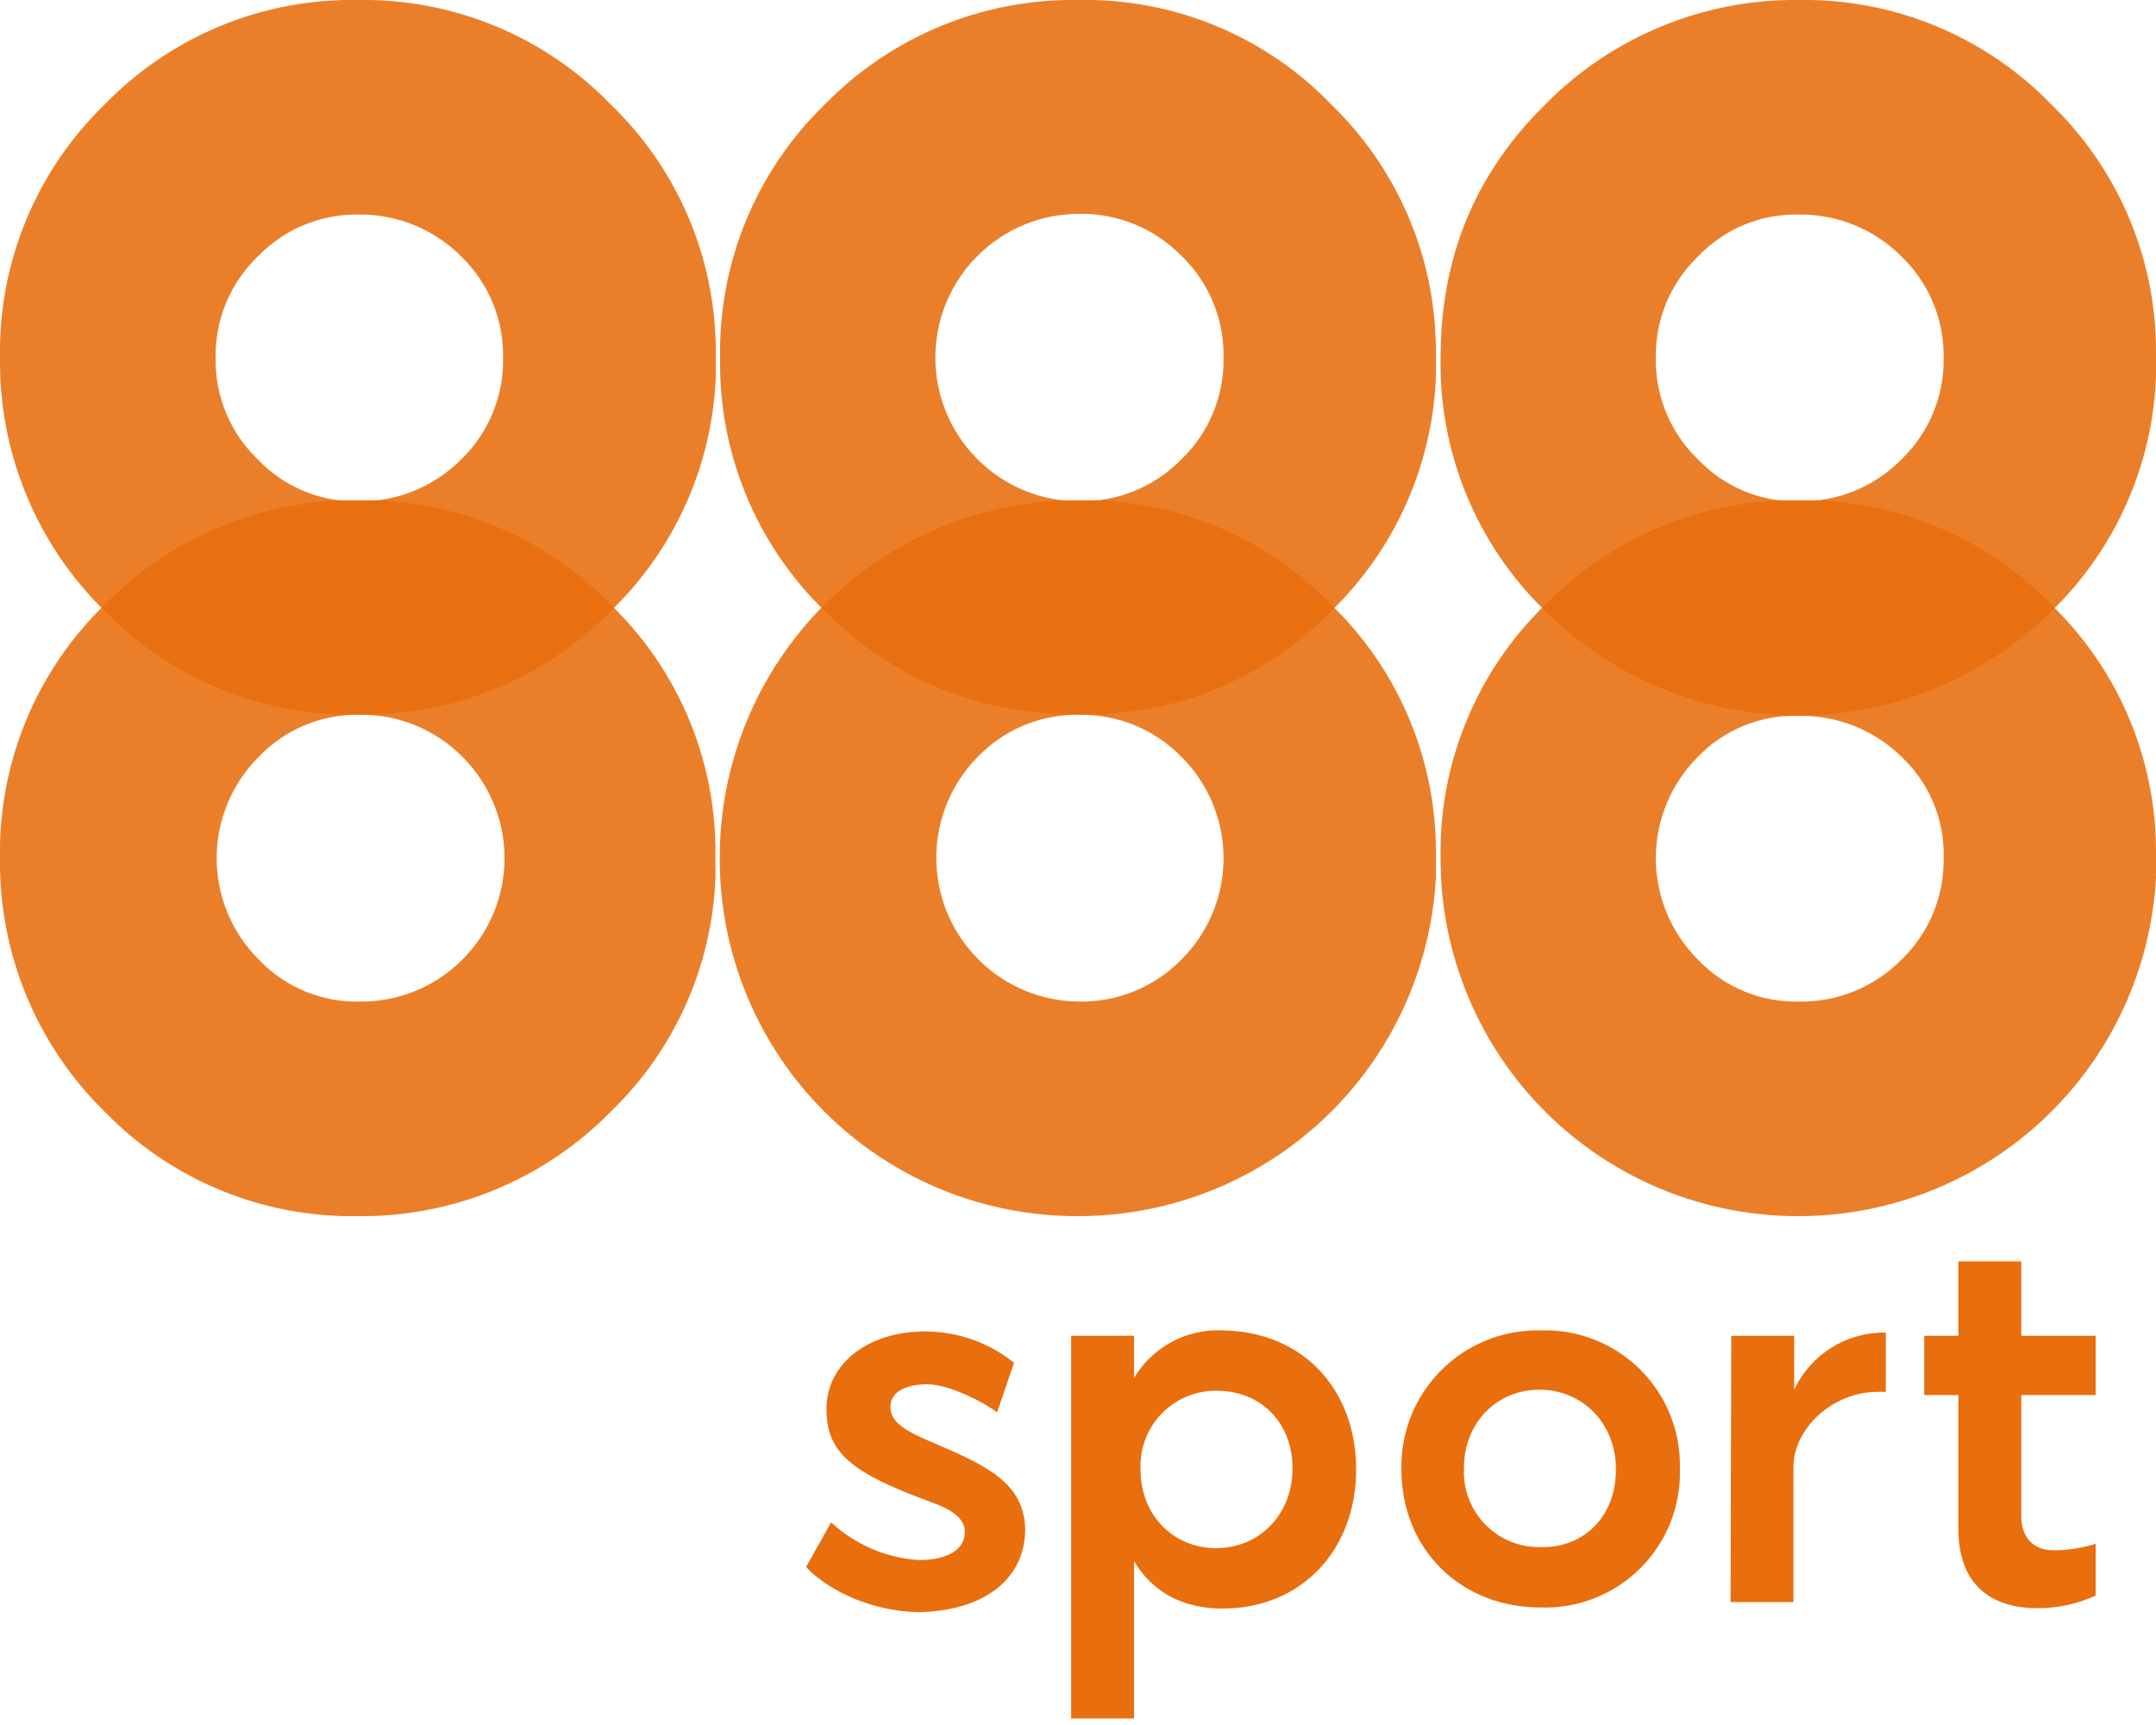 <svg width="240" height="192" viewBox="0 0 240 192" fill="none" xmlns="http://www.w3.org/2000/svg">
<g clip-path="url(#clip0_524_173)">
<path opacity="0.88" d="M68 67.319C64.382 63.561 60.029 60.588 55.212 58.586C50.395 56.583 45.217 55.594 40 55.679C34.73 55.59 29.497 56.577 24.621 58.578C19.745 60.579 15.328 63.554 11.64 67.319C7.873 70.972 4.895 75.36 2.893 80.211C0.891 85.062 -0.094 90.272 0 95.519C-0.067 100.763 0.93 105.965 2.931 110.812C4.931 115.659 7.894 120.05 11.64 123.719C15.293 127.487 19.681 130.464 24.532 132.467C29.383 134.469 34.593 135.454 39.84 135.359C45.077 135.421 50.272 134.422 55.111 132.421C59.951 130.42 64.336 127.46 68 123.719C75.09 116.88 79.261 107.563 79.64 97.719V94.439C79.596 89.373 78.544 84.366 76.546 79.71C74.547 75.053 71.643 70.842 68 67.319ZM51.48 106.799C49.979 108.311 48.189 109.504 46.217 110.308C44.244 111.112 42.13 111.511 40 111.479C37.91 111.523 35.834 111.129 33.906 110.323C31.977 109.517 30.238 108.317 28.8 106.799C27.316 105.32 26.139 103.561 25.336 101.626C24.532 99.69 24.119 97.615 24.119 95.519C24.119 93.424 24.532 91.349 25.336 89.413C26.139 87.477 27.316 85.719 28.8 84.239C30.252 82.718 32.005 81.516 33.947 80.71C35.889 79.904 37.978 79.512 40.08 79.559C42.197 79.534 44.298 79.936 46.256 80.74C48.215 81.544 49.992 82.734 51.48 84.239C52.964 85.719 54.142 87.477 54.945 89.413C55.748 91.349 56.162 93.424 56.162 95.519C56.162 97.615 55.748 99.69 54.945 101.626C54.142 103.561 52.964 105.32 51.48 106.799ZM148.2 67.319C144.573 63.551 140.207 60.572 135.375 58.569C130.543 56.566 125.35 55.583 120.12 55.679C114.871 55.645 109.668 56.651 104.809 58.639C99.951 60.627 95.535 63.558 91.816 67.262C88.097 70.966 85.149 75.37 83.141 80.221C81.134 85.07 80.107 90.27 80.12 95.519C80.107 100.768 81.134 105.968 83.141 110.818C85.149 115.668 88.097 120.073 91.816 123.777C95.535 127.481 99.951 130.412 104.809 132.4C109.668 134.388 114.871 135.394 120.12 135.359C130.302 135.344 140.091 131.43 147.478 124.423C154.865 117.416 159.288 107.846 159.84 97.679V94.439C159.796 89.373 158.744 84.366 156.746 79.71C154.747 75.053 151.843 70.842 148.2 67.319ZM131.52 106.799C130.038 108.314 128.263 109.51 126.303 110.314C124.343 111.119 122.239 111.515 120.12 111.479C116.974 111.458 113.903 110.51 111.293 108.753C108.682 106.996 106.648 104.508 105.444 101.601C104.24 98.694 103.92 95.496 104.524 92.408C105.129 89.32 106.63 86.479 108.84 84.239C110.299 82.727 112.053 81.531 113.993 80.726C115.934 79.921 118.02 79.524 120.12 79.559C122.239 79.523 124.343 79.92 126.303 80.724C128.263 81.529 130.038 82.725 131.52 84.239C133.004 85.719 134.182 87.477 134.985 89.413C135.788 91.349 136.202 93.424 136.202 95.519C136.202 97.615 135.788 99.69 134.985 101.626C134.182 103.561 133.004 105.32 131.52 106.799ZM228.36 67.319C224.724 63.563 220.356 60.592 215.527 58.589C210.697 56.587 205.508 55.597 200.28 55.679C195.024 55.601 189.806 56.593 184.944 58.594C180.083 60.595 175.679 63.564 172 67.319C168.233 70.972 165.255 75.36 163.253 80.211C161.251 85.062 160.266 90.272 160.36 95.519C160.347 100.768 161.374 105.968 163.381 110.818C165.389 115.668 168.337 120.073 172.056 123.777C175.775 127.481 180.191 130.412 185.049 132.4C189.908 134.388 195.111 135.394 200.36 135.359C210.528 135.323 220.297 131.401 227.667 124.396C235.037 117.39 239.449 107.832 240 97.679V94.439C239.956 89.373 238.904 84.366 236.906 79.71C234.907 75.053 232.003 70.842 228.36 67.319ZM211.68 106.799C210.181 108.325 208.386 109.527 206.405 110.332C204.423 111.137 202.298 111.527 200.16 111.479C198.077 111.517 196.009 111.121 194.087 110.315C192.166 109.509 190.433 108.312 189 106.799C187.516 105.32 186.339 103.561 185.536 101.626C184.732 99.69 184.319 97.615 184.319 95.519C184.319 93.424 184.732 91.349 185.536 89.413C186.339 87.477 187.516 85.719 189 84.239C190.442 82.746 192.178 81.569 194.1 80.784C196.021 79.999 198.085 79.623 200.16 79.679C202.288 79.632 204.403 80.01 206.382 80.793C208.36 81.577 210.162 82.748 211.68 84.239C213.214 85.681 214.425 87.432 215.232 89.377C216.038 91.321 216.423 93.415 216.36 95.519C216.396 97.62 215.999 99.706 215.194 101.646C214.389 103.587 213.193 105.341 211.68 106.799Z" fill="#E96E0D"/>
<path opacity="0.88" d="M68 11.64C64.352 7.877 59.971 4.902 55.127 2.9C50.283 0.898 45.081 -0.089 39.84 -0C34.593 -0.095 29.383 0.89 24.532 2.892C19.681 4.895 15.293 7.872 11.64 11.64C7.873 15.293 4.895 19.68 2.893 24.531C0.891 29.382 -0.094 34.593 0 39.84C-0.061 45.076 0.938 50.271 2.939 55.111C4.939 59.951 7.899 64.335 11.64 68C15.3 71.751 19.691 74.71 24.543 76.691C29.394 78.673 34.601 79.636 39.84 79.52C45.073 79.63 50.272 78.665 55.116 76.683C59.96 74.702 64.346 71.746 68 68C75.084 61.152 79.266 51.844 79.68 42V38.76C79.631 33.69 78.573 28.681 76.567 24.025C74.562 19.369 71.65 15.159 68 11.64ZM51.36 51.12C49.855 52.636 48.058 53.832 46.078 54.636C44.099 55.441 41.977 55.836 39.84 55.8C37.757 55.837 35.689 55.441 33.767 54.635C31.846 53.829 30.113 52.632 28.68 51.12C27.168 49.661 25.972 47.907 25.167 45.967C24.362 44.026 23.965 41.94 24 39.84C23.965 37.739 24.362 35.653 25.167 33.713C25.972 31.772 27.168 30.018 28.68 28.56C30.122 27.059 31.857 25.869 33.776 25.064C35.695 24.26 37.759 23.856 39.84 23.88C41.977 23.843 44.099 24.239 46.078 25.043C48.058 25.847 49.855 27.043 51.36 28.56C52.865 30.022 54.054 31.777 54.852 33.718C55.65 35.658 56.041 37.742 56 39.84C56.041 41.938 55.65 44.021 54.852 45.962C54.054 47.902 52.865 49.658 51.36 51.12ZM148.2 11.64C144.573 7.871 140.207 4.893 135.375 2.89C130.543 0.887 125.35 -0.097 120.12 -0C114.855 -0.096 109.627 0.888 104.756 2.89C99.886 4.892 95.477 7.869 91.8 11.64C88.032 15.293 85.055 19.68 83.053 24.531C81.051 29.382 80.066 34.593 80.16 39.84C80.072 45.08 81.059 50.283 83.061 55.126C85.063 59.97 88.037 64.351 91.8 68C99.6 75.8 109.08 79.52 120.12 79.52C125.342 79.635 130.531 78.672 135.362 76.69C140.194 74.708 144.565 71.749 148.2 68C155.269 61.145 159.436 51.838 159.84 42V38.76C159.796 33.693 158.744 28.686 156.746 24.03C154.747 19.374 151.843 15.162 148.2 11.64ZM131.52 51.12C130.038 52.634 128.263 53.83 126.303 54.635C124.343 55.439 122.239 55.836 120.12 55.8C115.877 55.8 111.807 54.114 108.807 51.113C105.806 48.113 104.12 44.043 104.12 39.8C104.12 35.556 105.806 31.486 108.807 28.486C111.807 25.485 115.877 23.8 120.12 23.8C122.239 23.764 124.343 24.16 126.303 24.965C128.263 25.769 130.038 26.965 131.52 28.48C133.033 29.938 134.229 31.692 135.034 33.633C135.839 35.573 136.236 37.659 136.2 39.76C136.247 41.874 135.855 43.975 135.05 45.93C134.244 47.885 133.043 49.652 131.52 51.12ZM228.36 11.64C224.724 7.883 220.356 4.912 215.527 2.91C210.697 0.908 205.508 -0.083 200.28 -0C195.025 -0.066 189.812 0.932 184.952 2.932C180.092 4.932 175.687 7.894 172 11.64C164.08 19.44 160.36 28.8 160.36 39.84C160.272 45.08 161.259 50.283 163.261 55.126C165.263 59.97 168.238 64.351 172 68C179.495 75.45 189.633 79.631 200.2 79.631C210.768 79.631 220.906 75.45 228.4 68C235.455 61.139 239.607 51.832 240 42V38.76C239.956 33.693 238.904 28.686 236.906 24.03C234.907 19.374 232.003 15.162 228.36 11.64ZM211.68 51.12C210.181 52.645 208.386 53.847 206.405 54.652C204.423 55.457 202.298 55.847 200.16 55.8C198.077 55.837 196.009 55.441 194.087 54.635C192.166 53.829 190.433 52.632 189 51.12C187.488 49.661 186.292 47.907 185.487 45.967C184.682 44.026 184.285 41.94 184.32 39.84C184.285 37.739 184.682 35.653 185.487 33.713C186.292 31.772 187.488 30.018 189 28.56C190.433 27.047 192.166 25.85 194.087 25.044C196.009 24.238 198.077 23.842 200.16 23.88C202.297 23.843 204.419 24.239 206.398 25.043C208.378 25.847 210.175 27.043 211.68 28.56C213.193 30.018 214.389 31.772 215.194 33.713C215.999 35.653 216.396 37.739 216.36 39.84C216.396 41.94 215.999 44.026 215.194 45.967C214.389 47.907 213.193 49.661 211.68 51.12Z" fill="#E96E0D"/>
<path d="M89.761 174.359L92.521 169.439C95.181 171.916 98.614 173.399 102.241 173.639C105.361 173.639 107.401 172.559 107.401 170.519C107.401 169.199 106.321 168.119 103.561 167.159C94.681 163.919 92.001 161.639 92.001 156.839C92.001 151.679 96.801 148.079 103.281 148.199C106.777 148.268 110.153 149.491 112.881 151.679L111.001 157.199C109.561 156.119 105.721 154.079 103.201 154.079C101.281 154.079 99.121 154.679 99.121 156.599C99.121 158.279 100.681 159.239 103.921 160.599C109.801 163.119 114.001 165.039 114.121 170.199C114.121 175.719 109.561 179.319 102.241 179.439C96.241 179.319 91.561 176.439 89.761 174.439V174.359ZM136.081 148.079C134.117 147.988 132.164 148.431 130.432 149.361C128.699 150.29 127.251 151.672 126.241 153.359V148.679H119.241V191.279H126.241V173.759C128.161 176.999 131.401 179.039 136.081 179.039C144.961 179.039 150.961 172.439 150.961 163.559C150.961 154.679 145.081 148.199 136.081 148.079ZM135.361 172.319C130.681 172.319 126.961 168.719 126.961 163.559V163.439C126.922 162.305 127.116 161.174 127.529 160.116C127.942 159.059 128.566 158.096 129.363 157.288C130.161 156.479 131.114 155.842 132.166 155.414C133.218 154.986 134.346 154.777 135.481 154.799C140.281 154.799 143.881 158.279 143.881 163.439C143.881 168.599 140.161 172.319 135.361 172.319ZM171.481 148.079C169.436 148.034 167.402 148.404 165.504 149.166C163.605 149.928 161.881 151.067 160.434 152.513C158.988 153.96 157.849 155.684 157.087 157.583C156.325 159.481 155.956 161.514 156.001 163.559C156.001 172.439 162.601 178.919 171.481 178.919C173.525 178.991 175.561 178.644 177.466 177.899C179.371 177.155 181.103 176.029 182.557 174.59C184.01 173.151 185.154 171.431 185.919 169.534C186.683 167.637 187.051 165.604 187.001 163.559V163.439C187.051 161.398 186.684 159.369 185.922 157.475C185.16 155.58 184.02 153.862 182.571 152.424C181.121 150.986 179.394 149.859 177.494 149.112C175.594 148.365 173.561 148.013 171.521 148.079H171.481ZM171.481 172.199C170.346 172.222 169.218 172.013 168.166 171.585C167.114 171.157 166.161 170.519 165.363 169.711C164.566 168.903 163.942 167.94 163.529 166.883C163.116 165.825 162.923 164.694 162.961 163.559V163.439C162.961 158.279 166.681 154.679 171.361 154.679C176.041 154.679 179.881 158.279 179.881 163.559C179.881 168.839 176.281 172.319 171.481 172.199ZM192.721 148.679H199.721V154.679C200.628 152.75 202.073 151.123 203.882 149.994C205.692 148.866 207.789 148.285 209.921 148.319V154.919H209.001C204.081 154.919 199.641 158.919 199.641 163.319V178.319H192.641L192.721 148.679ZM218.001 170.159V155.279H214.201V148.679H218.001V140.399H225.001V148.679H233.281V155.279H225.001V168.719C225.001 171.239 226.441 172.559 228.601 172.559C230.187 172.546 231.764 172.304 233.281 171.839V177.599C231.246 178.525 229.036 179.002 226.801 178.999C221.401 178.999 218.001 176.159 218.001 170.159Z" fill="#E96E0D"/>
</g>
<defs>
<clipPath id="clip0_524_173">
<rect width="240" height="191.28" fill="white"/>
</clipPath>
</defs>
</svg>
